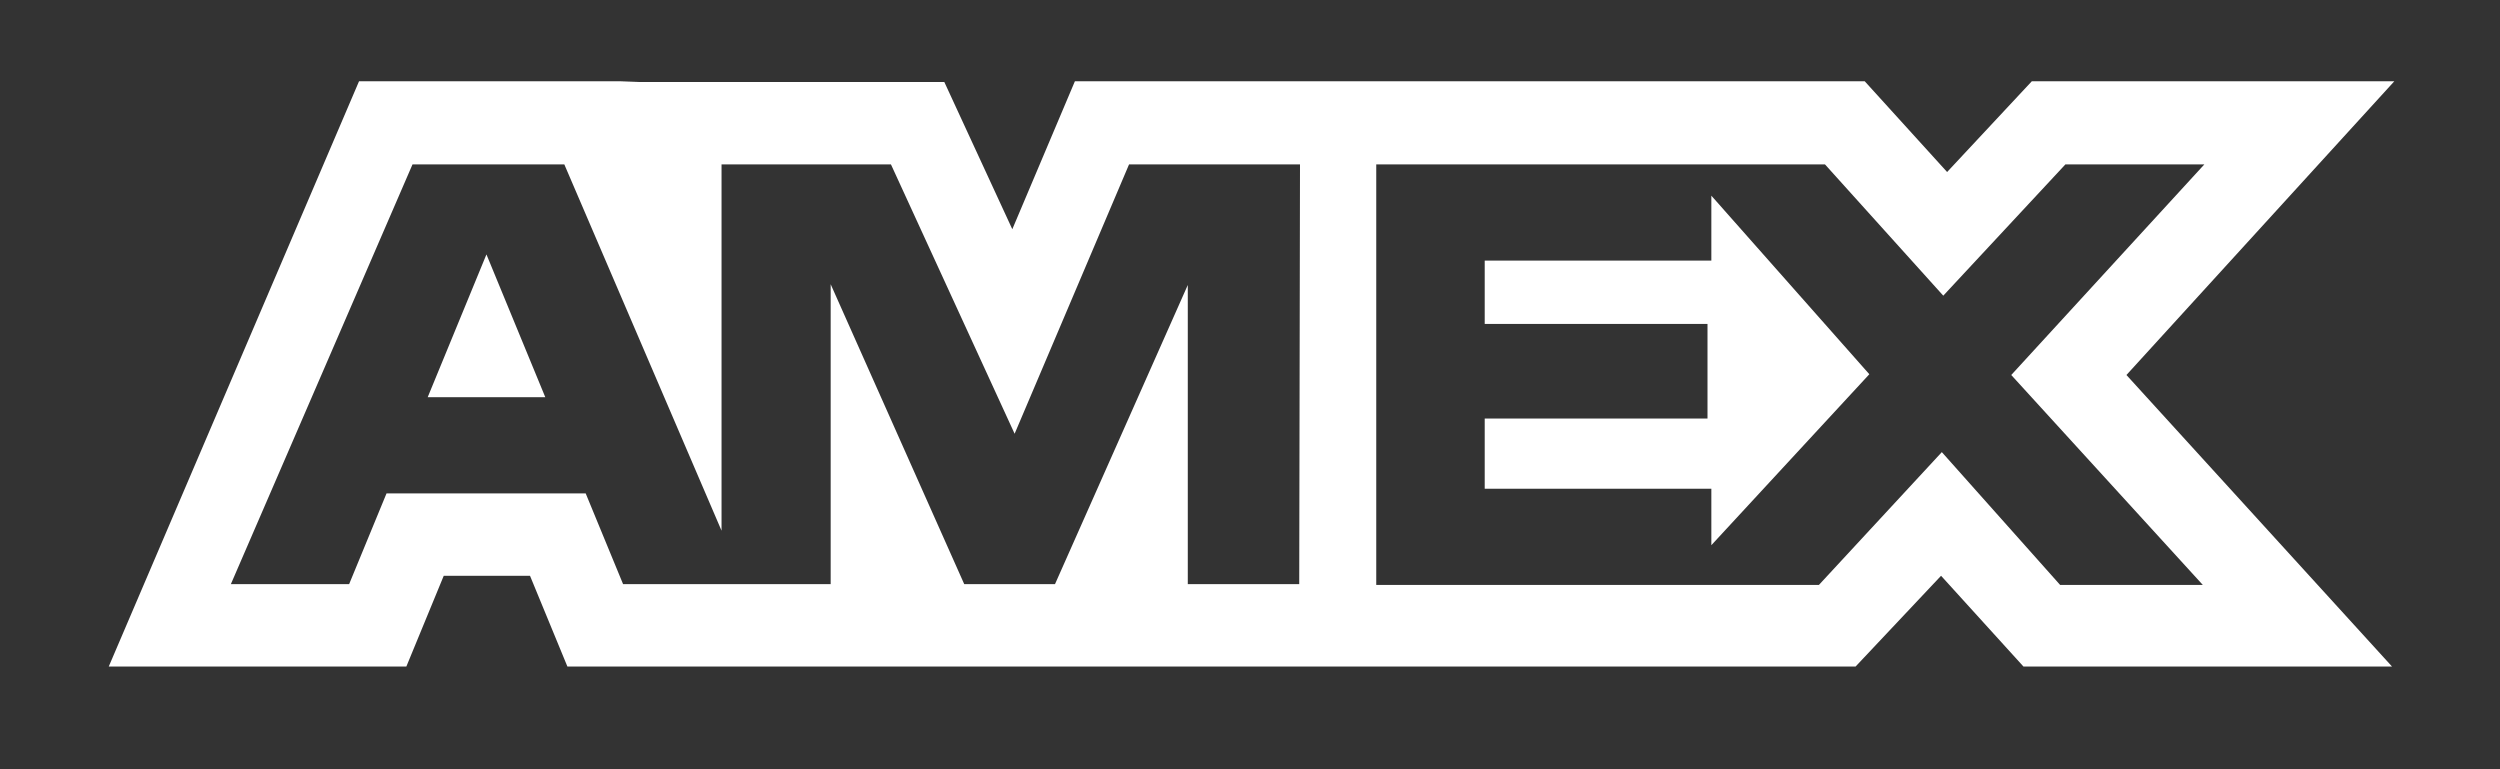 <?xml version="1.0" encoding="UTF-8"?>
<svg xmlns="http://www.w3.org/2000/svg" width="26" height="8" viewBox="0 0 26 8" fill="none">
  <rect x="0" y="0" width="26" height="8" fill="#333333" stroke="none"/>
  <path d="M5.059 2.646L5.671 4.131H4.448L5.059 2.646ZM17.798 2.71H15.441V3.369H17.758V4.353H15.441V5.083H17.798V5.67L19.441 3.892L17.798 2.035V2.71ZM6.655 0.853H9.821L10.528 2.384L11.179 0.845H19.393L20.25 1.789L21.131 0.845H24.901L22.115 3.9L24.877 6.932H21.044L20.187 5.988L19.298 6.932H5.901L5.512 5.988H4.615L4.226 6.932H1.131L3.734 0.845H6.448L6.655 0.853ZM13.52 1.71H11.742L10.552 4.511L9.266 1.71H7.504V5.519L5.869 1.71H4.29L2.401 6.075H3.631L4.02 5.131H6.091L6.48 6.075H8.639V2.956L10.028 6.075H10.972L12.353 2.964V6.075H13.512L13.52 1.71ZM20.917 3.9L22.925 1.71H21.48L20.21 3.075L18.98 1.71H14.313V6.083H18.917L20.195 4.702L21.425 6.083H22.909L20.917 3.9Z" fill="white"></path>
</svg>
